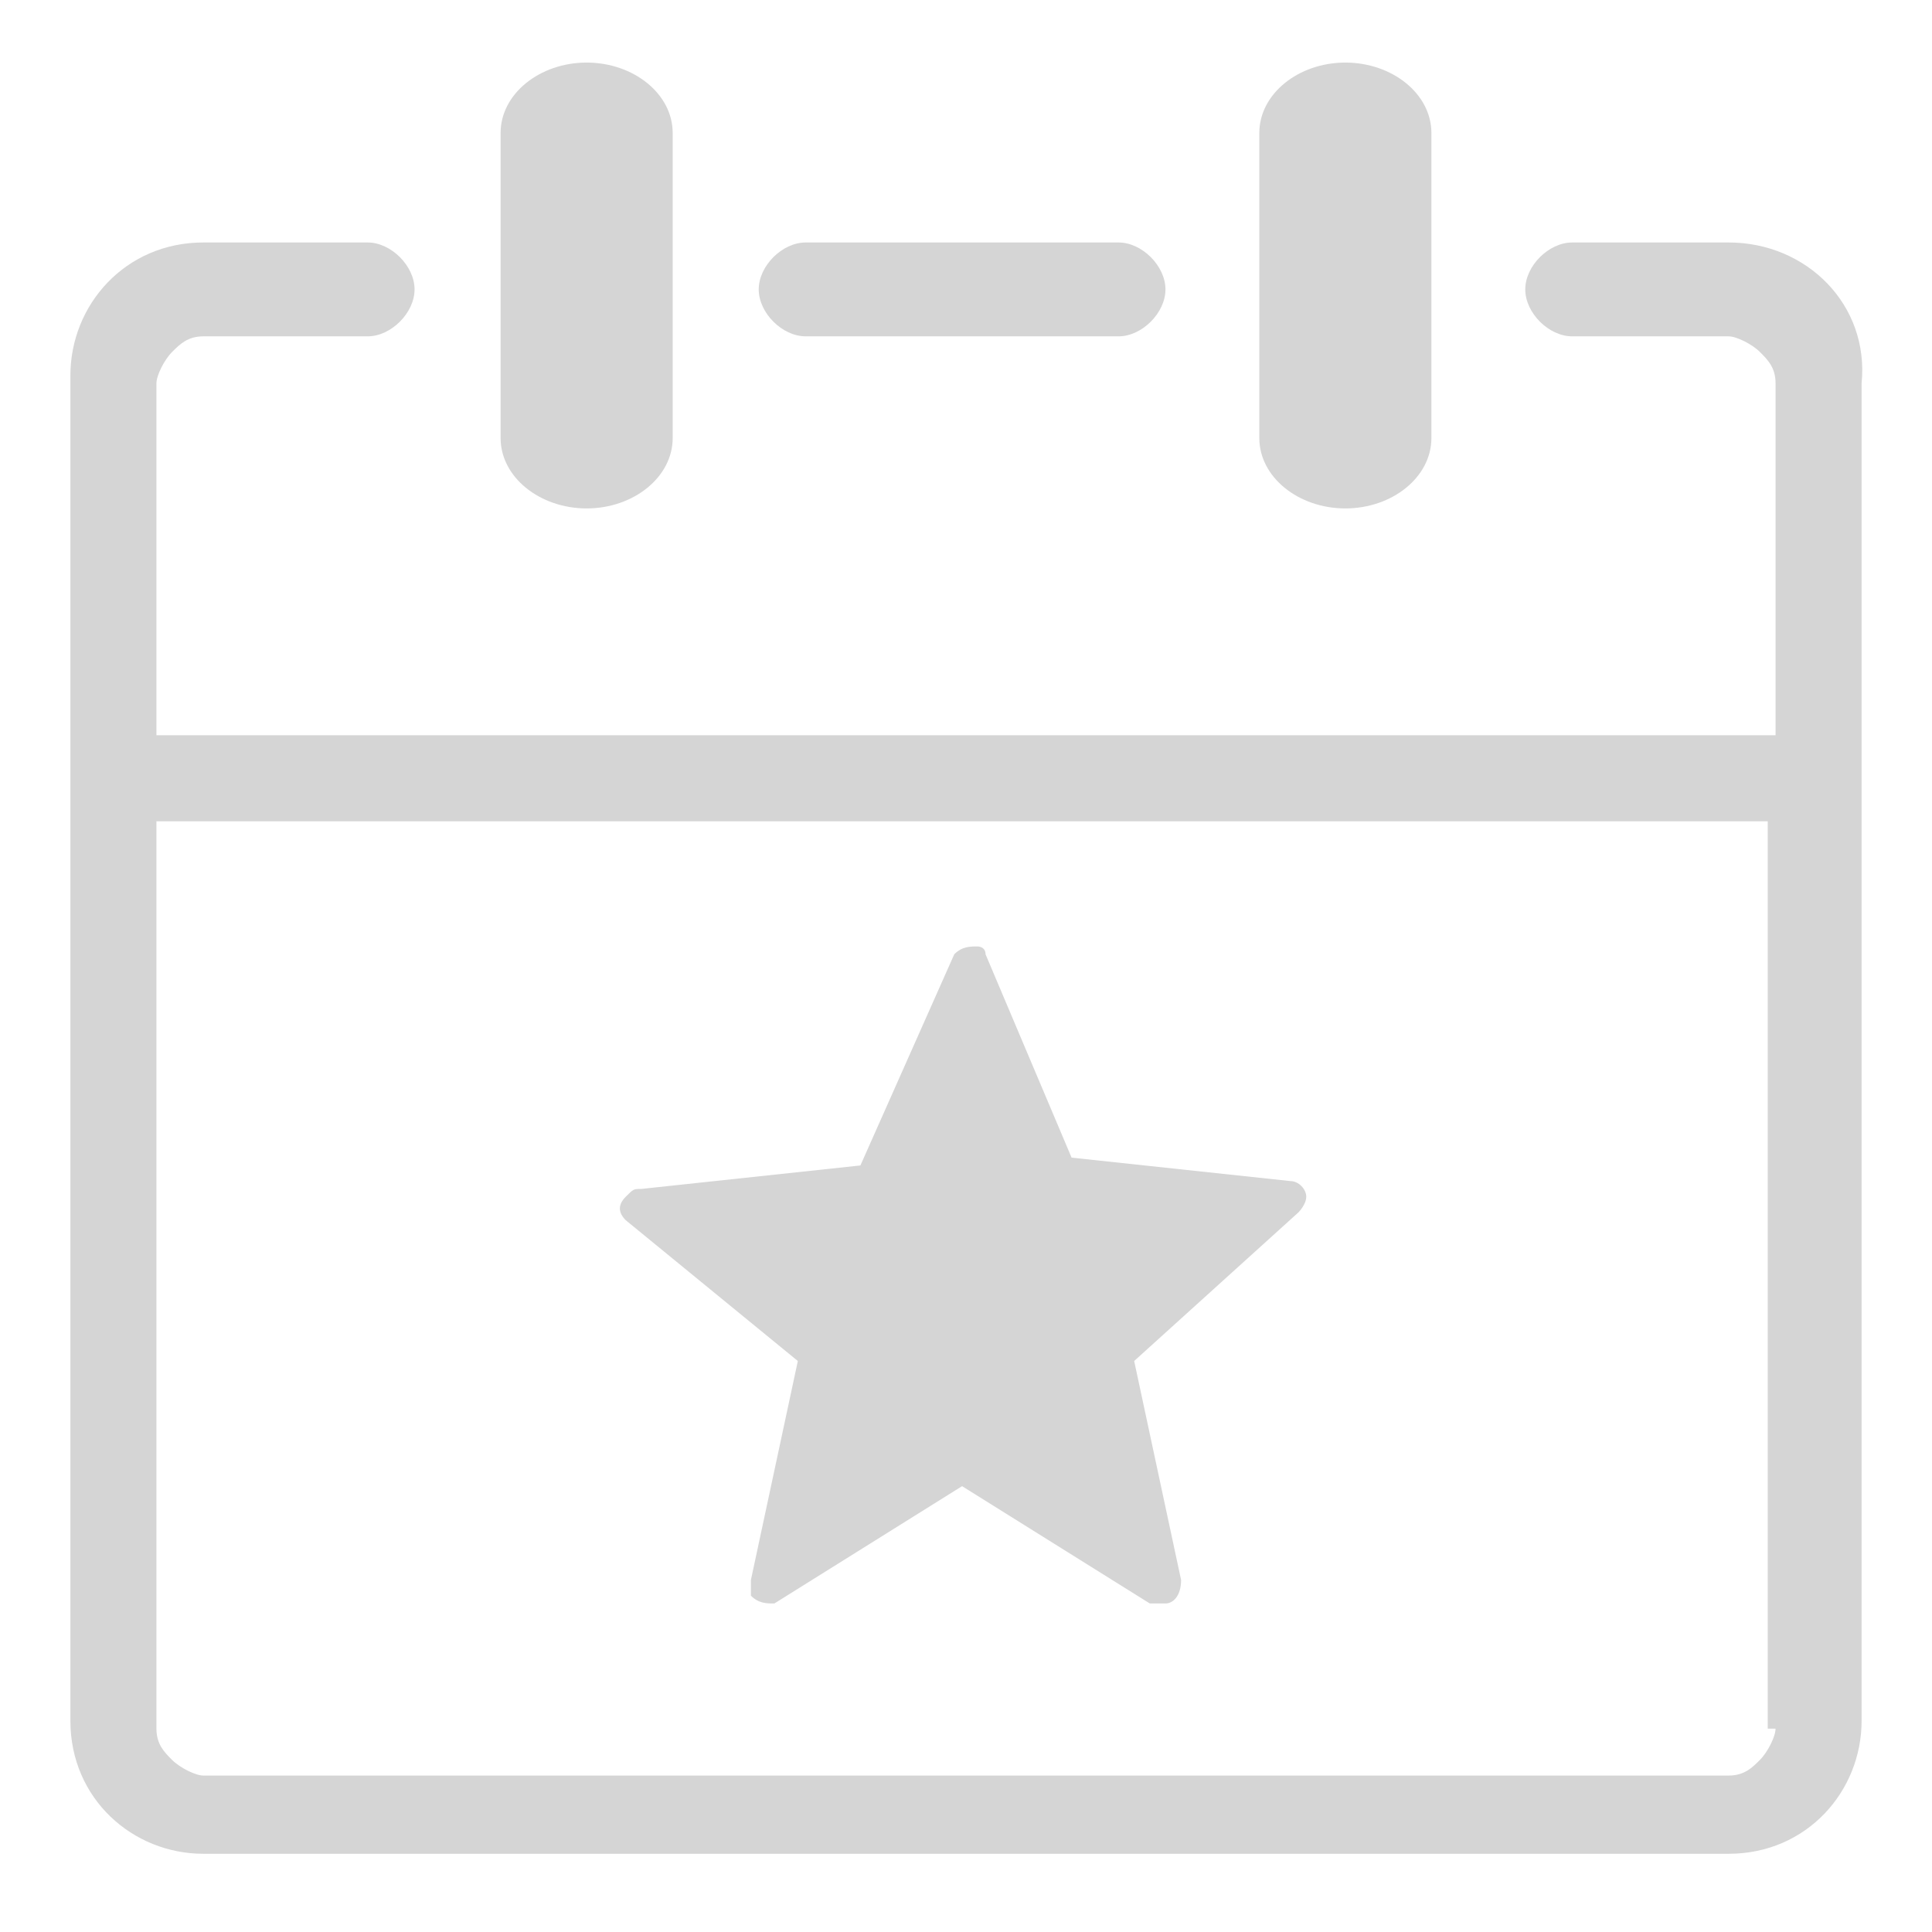 <?xml version="1.0" encoding="utf-8"?>
<!-- Generator: Adobe Illustrator 25.0.0, SVG Export Plug-In . SVG Version: 6.00 Build 0)  -->
<svg version="1.1" id="Layer_1" xmlns="http://www.w3.org/2000/svg" xmlns:xlink="http://www.w3.org/1999/xlink" x="0px" y="0px"
	 viewBox="0 0 24.7 24.7" style="enable-background:new 0 0 24.7 24.7;" xml:space="preserve">
<style type="text/css">
	.st0{fill:#D5D5D5;}
</style>
<g>
	<path class="st0" d="M7.5,6.5c0.6,0,1.1-0.4,1.1-0.9V1.7c0-0.5-0.5-0.9-1.1-0.9S6.4,1.2,6.4,1.7v3.9C6.4,6.1,6.9,6.5,7.5,6.5z"/>
	<path class="st0" d="M17.2,6.5c0.6,0,1.1-0.4,1.1-0.9V1.7c0-0.5-0.5-0.9-1.1-0.9s-1.1,0.4-1.1,0.9v3.9C16.1,6.1,16.6,6.5,17.2,6.5z
		"/>
	<path class="st0" d="M10.3,4.3h4c0,0,0,0,0,0c0.3,0,0.6-0.3,0.6-0.6c0-0.3-0.3-0.6-0.6-0.6h-4c-0.3,0-0.6,0.3-0.6,0.6
		C9.7,4,10,4.3,10.3,4.3z"/>
	<path class="st0" d="M22.1,3.1h-2c0,0,0,0,0,0c-0.3,0-0.6,0.3-0.6,0.6c0,0.3,0.3,0.6,0.6,0.6h2c0.1,0,0.3,0.1,0.4,0.2
		c0.1,0.1,0.2,0.2,0.2,0.4v4.5H2V4.9c0-0.1,0.1-0.3,0.2-0.4c0.1-0.1,0.2-0.2,0.4-0.2h2.1c0,0,0,0,0,0C5,4.3,5.3,4,5.3,3.7
		c0-0.3-0.3-0.6-0.6-0.6H2.6c-1,0-1.7,0.8-1.7,1.7v17.2c0,1,0.8,1.7,1.7,1.7h19.5c1,0,1.7-0.8,1.7-1.7V4.9
		C23.9,3.9,23.1,3.1,22.1,3.1z M22.7,22.1c0,0.1-0.1,0.3-0.2,0.4c-0.1,0.1-0.2,0.2-0.4,0.2H2.6c-0.1,0-0.3-0.1-0.4-0.2
		C2.1,22.4,2,22.3,2,22.1V10.5h20.6V22.1z"/>
	<path class="st0" d="M10.2,17.4l-0.6,2.8c0,0.1,0,0.1,0,0.2c0.1,0.1,0.2,0.1,0.3,0.1l2.4-1.5l2.4,1.5c0.1,0,0.1,0,0.2,0
		c0,0,0,0,0,0c0.1,0,0.2-0.1,0.2-0.3l-0.6-2.8l2.1-1.9c0,0,0.1-0.1,0.1-0.2c0,0,0,0,0,0c0-0.1-0.1-0.2-0.2-0.2l-2.8-0.3l-1.1-2.6
		l0,0c0-0.1-0.1-0.1-0.1-0.1c0,0,0,0,0,0c-0.1,0-0.2,0-0.3,0.1L11,14.9l-2.8,0.3c-0.1,0-0.1,0-0.2,0.1c-0.1,0.1-0.1,0.2,0,0.3
		L10.2,17.4z"/>
</g>
</svg>
